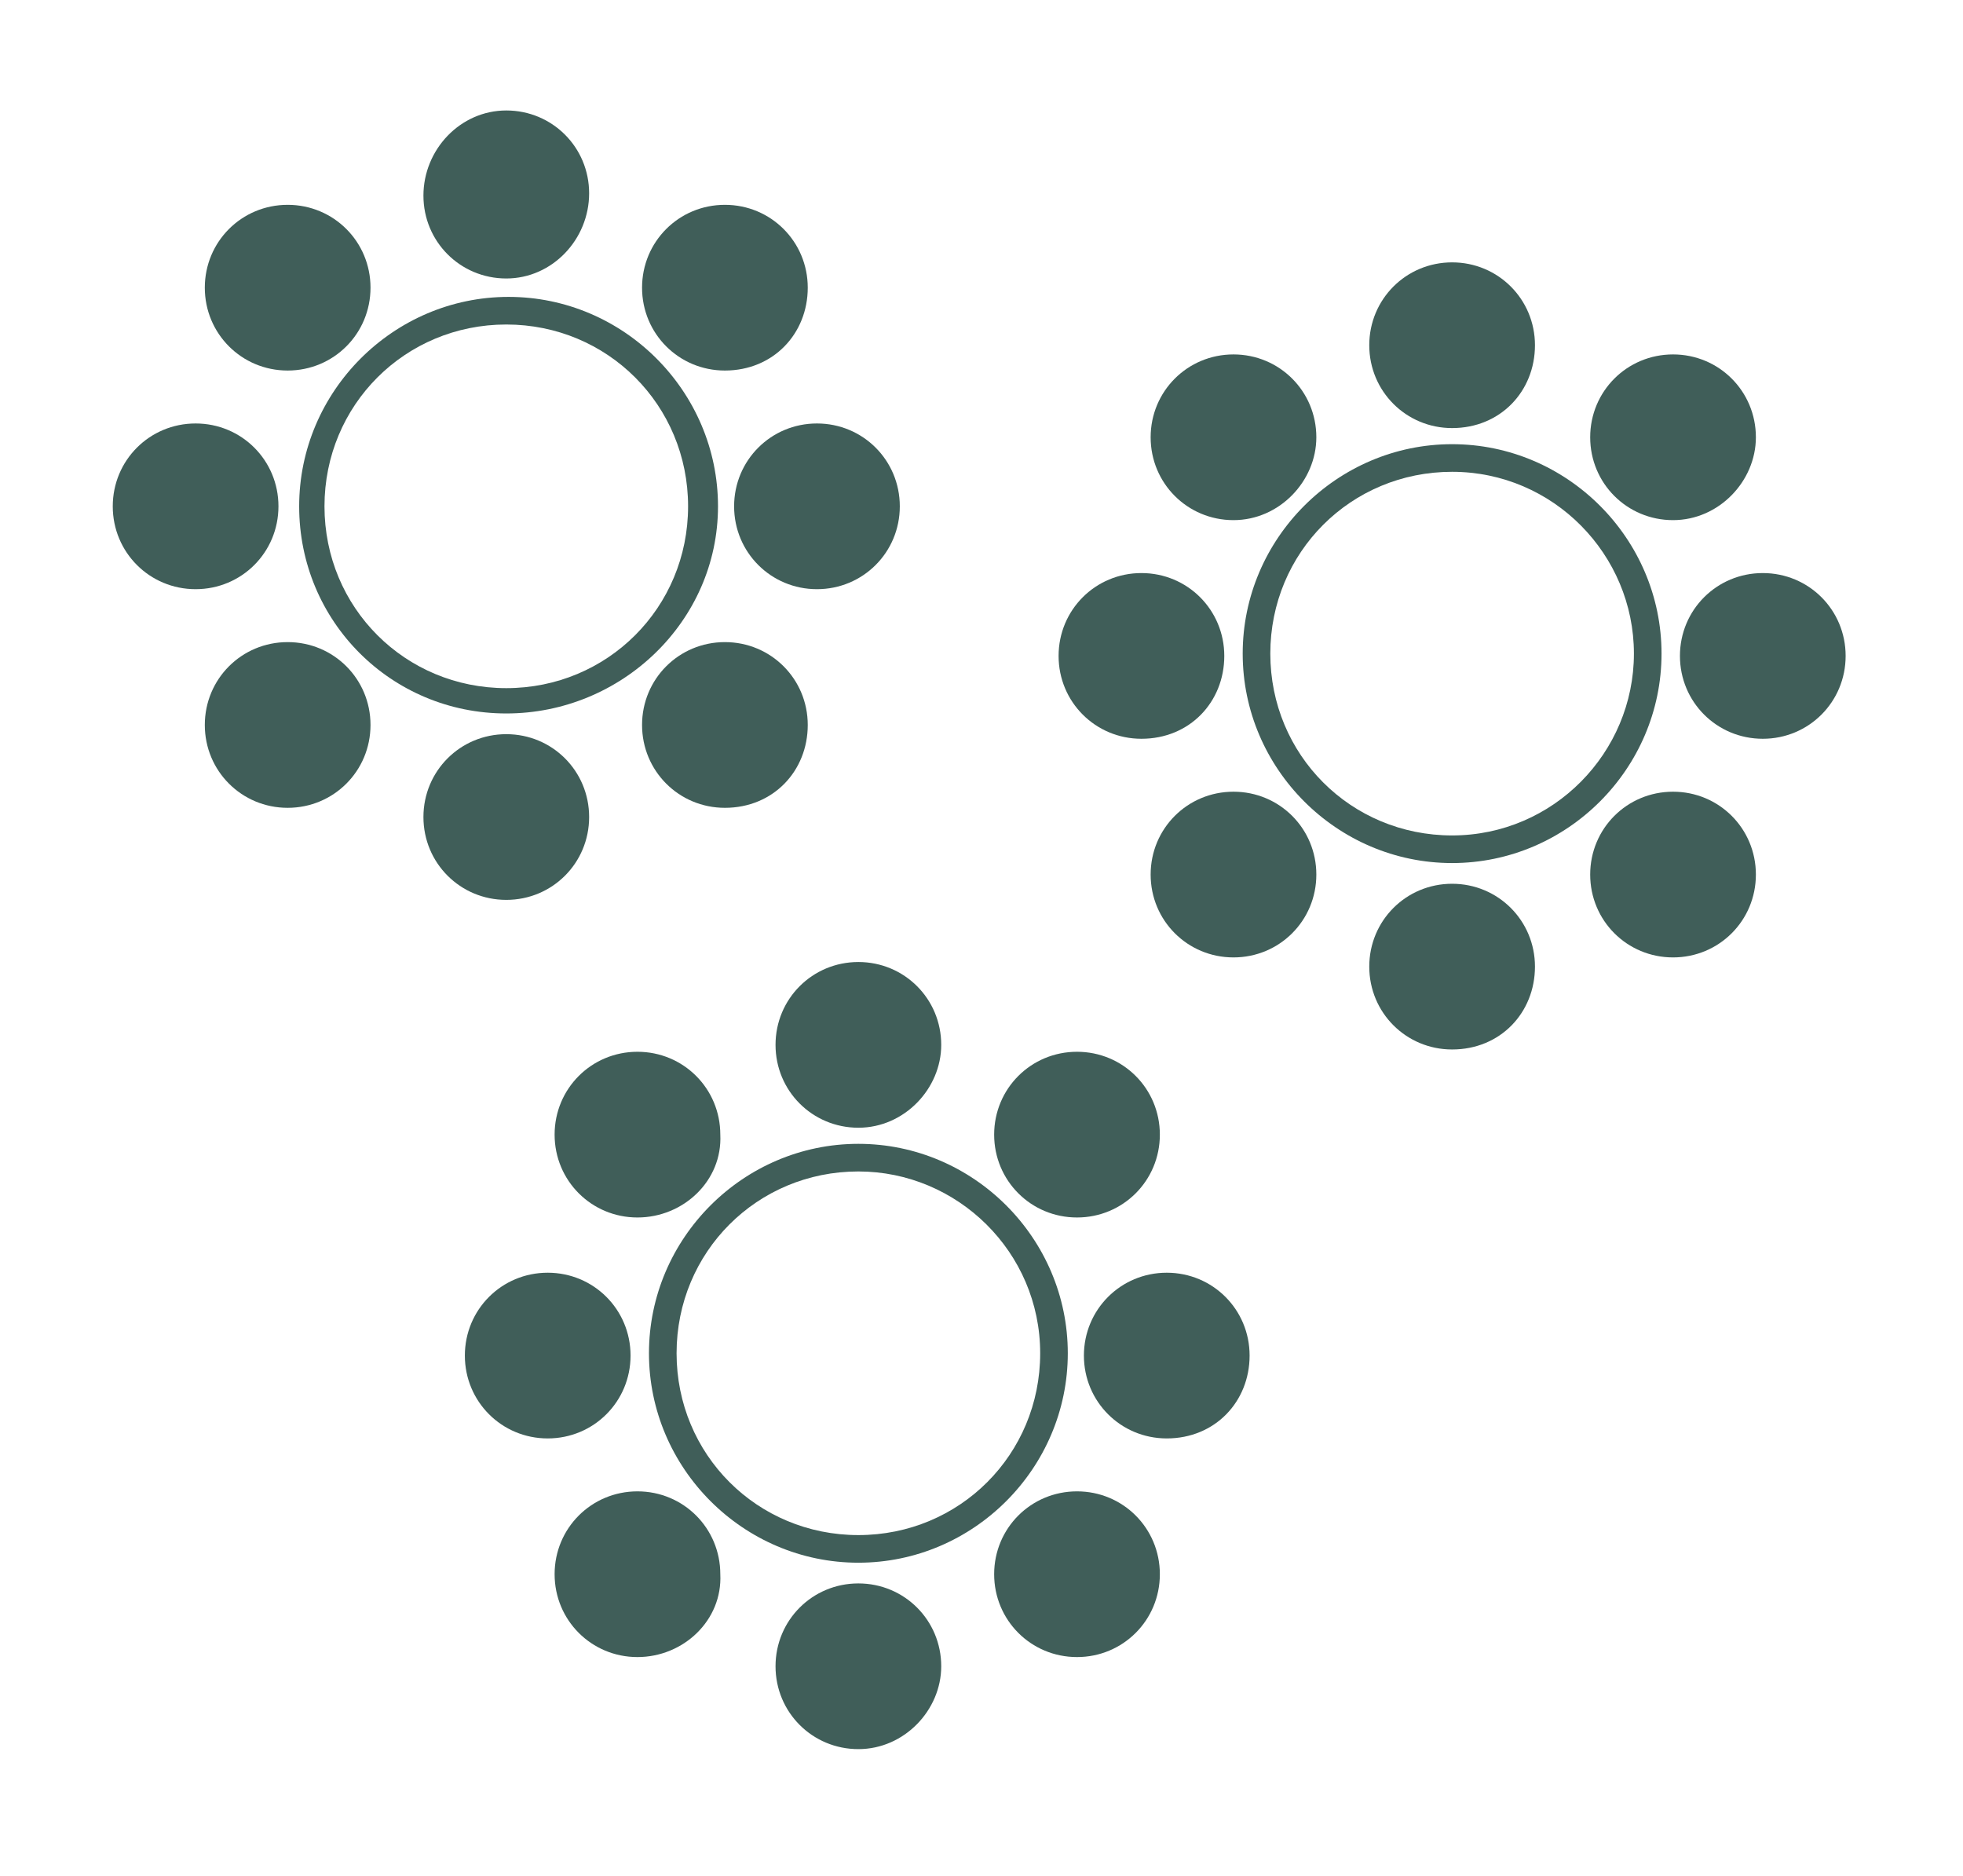 <?xml version="1.0" encoding="utf-8"?>
<!-- Generator: Adobe Illustrator 27.8.0, SVG Export Plug-In . SVG Version: 6.00 Build 0)  -->
<svg version="1.1" id="Calque_1" xmlns="http://www.w3.org/2000/svg" xmlns:xlink="http://www.w3.org/1999/xlink" x="0px" y="0px"
	 viewBox="0 0 85.3 81.5" style="enable-background:new 0 0 85.3 81.5;" xml:space="preserve">
<style type="text/css">
	.st0{fill:#405E59;}
</style>
<path class="st0" d="M22,31C17,31,13,27,13,22s4.1-9.1,9.1-9.1s9.1,4.1,9.1,9.1S27,31,22,31z M22,14.1c-4.4,0-7.9,3.5-7.9,7.9
	s3.5,7.9,7.9,7.9s7.9-3.5,7.9-7.9S26.4,14.1,22,14.1z"/>
<path class="st0" d="M22,12.1c-2,0-3.6-1.6-3.6-3.6S20,4.8,22,4.8s3.6,1.6,3.6,3.6S24,12.1,22,12.1z"/>
<path class="st0" d="M22,39.1c-2,0-3.6-1.6-3.6-3.6s1.6-3.6,3.6-3.6s3.6,1.6,3.6,3.6S24,39.1,22,39.1z"/>
<path class="st0" d="M35.5,25.6c-2,0-3.6-1.6-3.6-3.6s1.6-3.6,3.6-3.6s3.6,1.6,3.6,3.6S37.5,25.6,35.5,25.6z"/>
<path class="st0" d="M8.5,25.6c-2,0-3.6-1.6-3.6-3.6s1.6-3.6,3.6-3.6s3.6,1.6,3.6,3.6S10.5,25.6,8.5,25.6z"/>
<path class="st0" d="M12.5,16.1c-2,0-3.6-1.6-3.6-3.6s1.6-3.6,3.6-3.6s3.6,1.6,3.6,3.6S14.5,16.1,12.5,16.1z"/>
<path class="st0" d="M31.5,35.1c-2,0-3.6-1.6-3.6-3.6s1.6-3.6,3.6-3.6s3.6,1.6,3.6,3.6S33.6,35.1,31.5,35.1z"/>
<path class="st0" d="M31.5,16.1c-2,0-3.6-1.6-3.6-3.6s1.6-3.6,3.6-3.6s3.6,1.6,3.6,3.6S33.6,16.1,31.5,16.1z"/>
<path class="st0" d="M12.5,35.1c-2,0-3.6-1.6-3.6-3.6s1.6-3.6,3.6-3.6s3.6,1.6,3.6,3.6S14.5,35.1,12.5,35.1z"/>
<path class="st0" d="M37.3,67.9c-5,0-9.1-4.1-9.1-9.1s4.1-9.1,9.1-9.1s9.1,4.1,9.1,9.1S42.3,67.9,37.3,67.9z M37.3,50.9
	c-4.4,0-7.9,3.5-7.9,7.9s3.5,7.9,7.9,7.9s7.9-3.5,7.9-7.9S41.6,50.9,37.3,50.9z"/>
<path class="st0" d="M37.3,49c-2,0-3.6-1.6-3.6-3.6c0-2,1.6-3.6,3.6-3.6c2,0,3.6,1.6,3.6,3.6C40.9,47.3,39.3,49,37.3,49z"/>
<path class="st0" d="M37.3,76c-2,0-3.6-1.6-3.6-3.6c0-2,1.6-3.6,3.6-3.6c2,0,3.6,1.6,3.6,3.6C40.9,74.3,39.3,76,37.3,76z"/>
<path class="st0" d="M50.7,62.5c-2,0-3.6-1.6-3.6-3.6s1.6-3.6,3.6-3.6s3.6,1.6,3.6,3.6S52.8,62.5,50.7,62.5z"/>
<path class="st0" d="M23.8,62.5c-2,0-3.6-1.6-3.6-3.6s1.6-3.6,3.6-3.6s3.6,1.6,3.6,3.6S25.8,62.5,23.8,62.5z"/>
<path class="st0" d="M27.7,52.9c-2,0-3.6-1.6-3.6-3.6c0-2,1.6-3.6,3.6-3.6s3.6,1.6,3.6,3.6C31.4,51.3,29.7,52.9,27.7,52.9z"/>
<path class="st0" d="M46.8,72c-2,0-3.6-1.6-3.6-3.6c0-2,1.6-3.6,3.6-3.6c2,0,3.6,1.6,3.6,3.6C50.4,70.4,48.8,72,46.8,72z"/>
<path class="st0" d="M46.8,52.9c-2,0-3.6-1.6-3.6-3.6c0-2,1.6-3.6,3.6-3.6c2,0,3.6,1.6,3.6,3.6C50.4,51.3,48.8,52.9,46.8,52.9z"/>
<path class="st0" d="M27.7,72c-2,0-3.6-1.6-3.6-3.6c0-2,1.6-3.6,3.6-3.6s3.6,1.6,3.6,3.6C31.4,70.4,29.7,72,27.7,72z"/>
<path class="st0" d="M63.1,37.5c-5,0-9.1-4.1-9.1-9.1s4.1-9.1,9.1-9.1s9.1,4.1,9.1,9.1S68.1,37.5,63.1,37.5z M63.1,20.5
	c-4.4,0-7.9,3.5-7.9,7.9s3.5,7.9,7.9,7.9s7.9-3.6,7.9-7.9S67.5,20.5,63.1,20.5z"/>
<path class="st0" d="M63.1,18.6c-2,0-3.6-1.6-3.6-3.6s1.6-3.6,3.6-3.6c2,0,3.6,1.6,3.6,3.6S65.2,18.6,63.1,18.6z"/>
<path class="st0" d="M63.1,45.6c-2,0-3.6-1.6-3.6-3.6s1.6-3.6,3.6-3.6c2,0,3.6,1.6,3.6,3.6S65.2,45.6,63.1,45.6z"/>
<path class="st0" d="M76.6,32.1c-2,0-3.6-1.6-3.6-3.6s1.6-3.6,3.6-3.6c2,0,3.6,1.6,3.6,3.6S78.6,32.1,76.6,32.1z"/>
<path class="st0" d="M49.6,32.1c-2,0-3.6-1.6-3.6-3.6s1.6-3.6,3.6-3.6c2,0,3.6,1.6,3.6,3.6S51.7,32.1,49.6,32.1z"/>
<path class="st0" d="M53.6,22.6c-2,0-3.6-1.6-3.6-3.6c0-2,1.6-3.6,3.6-3.6c2,0,3.6,1.6,3.6,3.6C57.2,20.9,55.6,22.6,53.6,22.6z"/>
<path class="st0" d="M72.7,41.6c-2,0-3.6-1.6-3.6-3.6s1.6-3.6,3.6-3.6s3.6,1.6,3.6,3.6C76.3,40,74.7,41.6,72.7,41.6z"/>
<path class="st0" d="M72.7,22.6c-2,0-3.6-1.6-3.6-3.6c0-2,1.6-3.6,3.6-3.6s3.6,1.6,3.6,3.6C76.3,20.9,74.7,22.6,72.7,22.6z"/>
<path class="st0" d="M53.6,41.6c-2,0-3.6-1.6-3.6-3.6s1.6-3.6,3.6-3.6c2,0,3.6,1.6,3.6,3.6C57.2,40,55.6,41.6,53.6,41.6z"/>
</svg>
